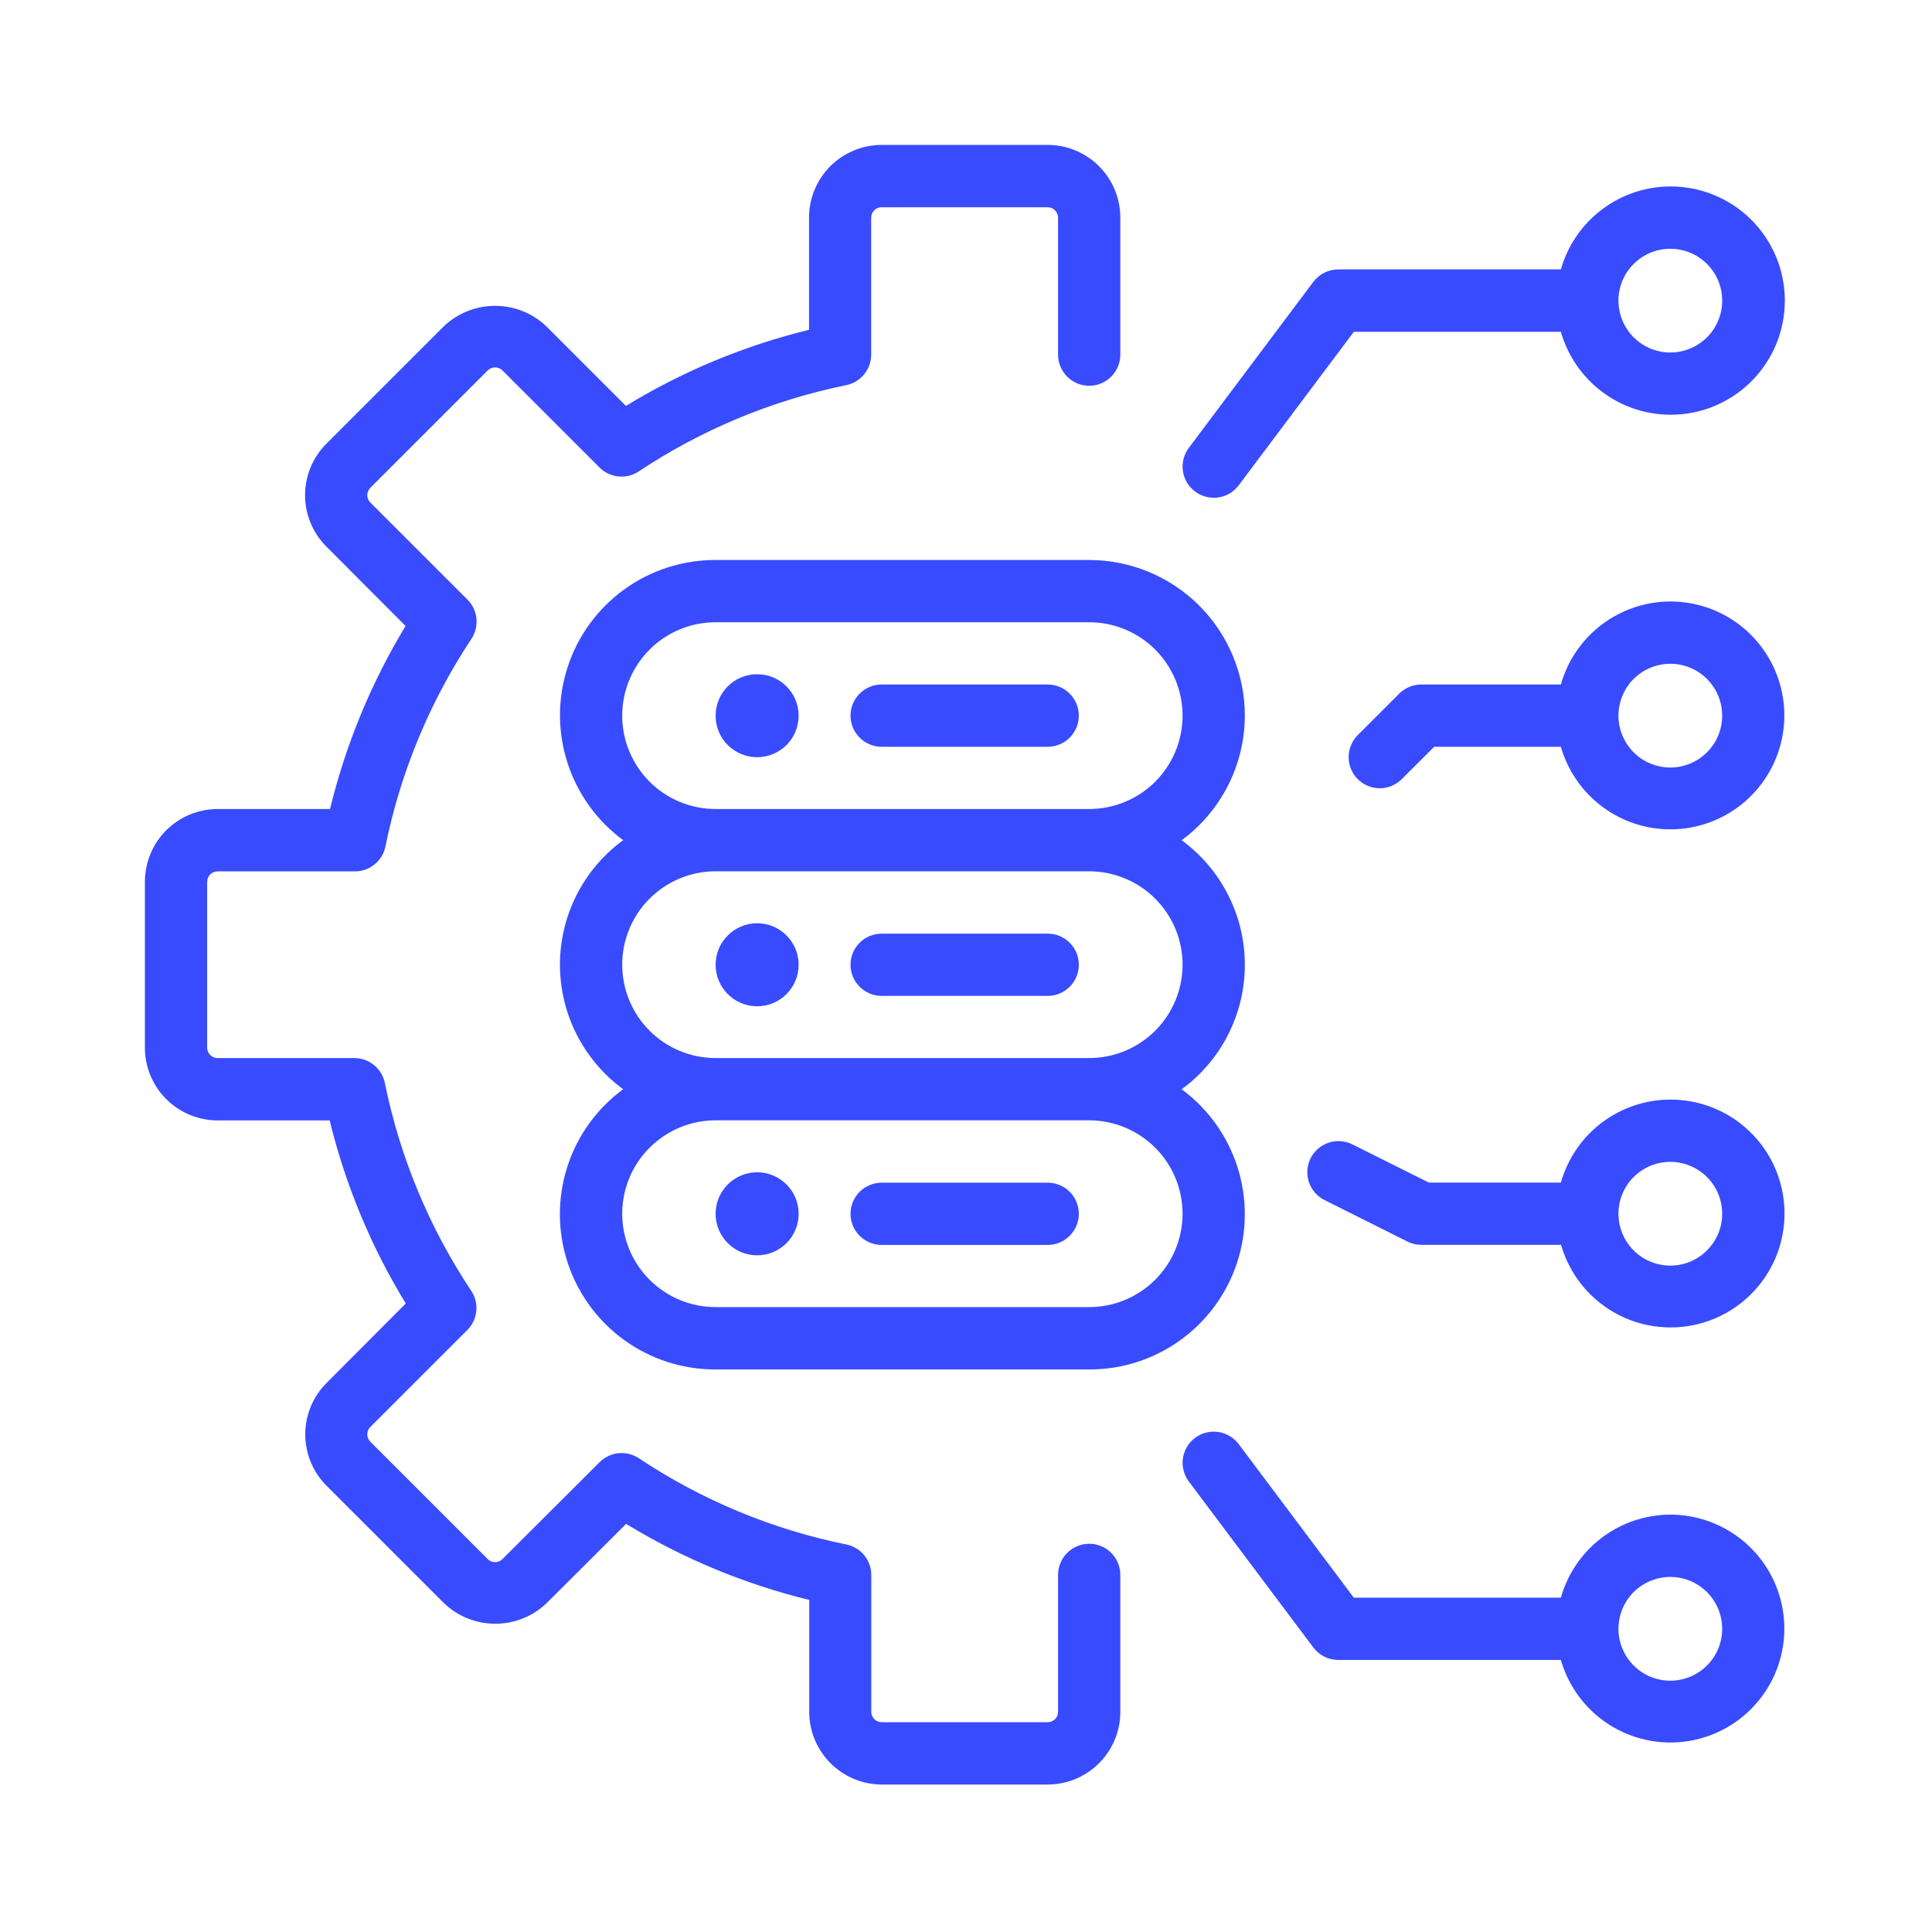 <?xml version="1.0" encoding="UTF-8"?> <svg xmlns="http://www.w3.org/2000/svg" width="40" height="40" viewBox="0 0 40 40" fill="none"><path d="M22.551 31.962C22.38 31.962 22.216 32.03 22.095 32.151C21.974 32.271 21.906 32.435 21.906 32.606V35.443C21.906 35.5 21.883 35.554 21.843 35.594C21.802 35.634 21.748 35.656 21.691 35.656H18.254C18.197 35.656 18.142 35.634 18.102 35.593C18.062 35.553 18.039 35.498 18.039 35.441V32.609C18.039 32.461 17.988 32.316 17.894 32.201C17.799 32.086 17.668 32.007 17.523 31.977C15.988 31.665 14.529 31.059 13.226 30.191C13.102 30.109 12.953 30.072 12.805 30.087C12.658 30.102 12.519 30.168 12.414 30.273L10.402 32.28C10.362 32.32 10.307 32.343 10.25 32.343C10.193 32.343 10.138 32.32 10.098 32.28L7.667 29.849C7.627 29.809 7.604 29.754 7.604 29.697C7.604 29.64 7.627 29.585 7.667 29.544L9.677 27.535C9.782 27.43 9.847 27.291 9.861 27.143C9.875 26.995 9.838 26.847 9.755 26.723C8.888 25.42 8.281 23.961 7.969 22.427C7.94 22.281 7.862 22.149 7.747 22.054C7.633 21.96 7.489 21.907 7.341 21.906H4.504C4.447 21.906 4.392 21.884 4.352 21.843C4.312 21.803 4.289 21.748 4.289 21.691V18.254C4.29 18.197 4.313 18.143 4.353 18.103C4.393 18.063 4.447 18.041 4.504 18.041H7.349C7.498 18.041 7.642 17.989 7.757 17.895C7.872 17.802 7.951 17.671 7.98 17.525C8.291 15.992 8.895 14.533 9.759 13.228C9.841 13.105 9.879 12.956 9.864 12.808C9.85 12.66 9.785 12.522 9.68 12.416L7.667 10.404C7.627 10.363 7.604 10.309 7.604 10.252C7.604 10.194 7.627 10.14 7.667 10.099L10.098 7.669C10.138 7.628 10.193 7.606 10.25 7.606C10.307 7.606 10.362 7.628 10.402 7.669L12.412 9.679C12.517 9.784 12.655 9.849 12.803 9.864C12.951 9.879 13.099 9.843 13.223 9.761C14.527 8.893 15.986 8.287 17.52 7.974C17.666 7.945 17.797 7.866 17.891 7.75C17.985 7.635 18.037 7.491 18.037 7.342V4.505C18.037 4.477 18.043 4.449 18.053 4.423C18.064 4.397 18.081 4.373 18.101 4.353C18.121 4.333 18.145 4.317 18.171 4.307C18.197 4.296 18.226 4.29 18.254 4.291H21.691C21.748 4.291 21.803 4.314 21.843 4.354C21.883 4.394 21.906 4.449 21.906 4.505V7.342C21.906 7.513 21.974 7.677 22.095 7.798C22.216 7.919 22.38 7.987 22.551 7.987C22.722 7.987 22.886 7.919 23.006 7.798C23.127 7.677 23.195 7.513 23.195 7.342V4.505C23.195 4.107 23.037 3.724 22.755 3.442C22.473 3.159 22.09 3.001 21.691 3H18.254C17.855 3.001 17.473 3.159 17.191 3.441C16.909 3.723 16.751 4.105 16.75 4.504V6.828C15.412 7.155 14.134 7.686 12.959 8.404L11.313 6.758C11.027 6.484 10.646 6.332 10.25 6.332C9.854 6.332 9.473 6.484 9.187 6.758L6.756 9.188C6.474 9.47 6.316 9.853 6.316 10.252C6.316 10.65 6.474 11.033 6.756 11.315L8.397 12.96C7.685 14.136 7.157 15.414 6.833 16.75H4.504C4.105 16.751 3.723 16.909 3.441 17.191C3.159 17.473 3.001 17.855 3 18.254V21.691C3 22.09 3.159 22.473 3.441 22.755C3.723 23.037 4.105 23.196 4.504 23.197H6.825C7.152 24.534 7.683 25.813 8.401 26.988L6.76 28.634C6.478 28.916 6.32 29.298 6.32 29.697C6.32 30.096 6.478 30.478 6.76 30.76L9.191 33.191C9.477 33.465 9.858 33.618 10.254 33.618C10.65 33.618 11.031 33.465 11.317 33.191L12.963 31.55C14.138 32.267 15.417 32.798 16.754 33.125V35.446C16.755 35.843 16.914 36.224 17.195 36.505C17.476 36.787 17.857 36.945 18.254 36.947H21.691C22.09 36.946 22.472 36.788 22.754 36.506C23.036 36.224 23.195 35.842 23.195 35.443V32.609C23.196 32.525 23.179 32.44 23.147 32.362C23.115 32.283 23.067 32.212 23.008 32.152C22.948 32.091 22.877 32.044 22.798 32.011C22.72 31.979 22.636 31.962 22.551 31.962Z" fill="#384BFF"></path><path d="M25.773 14.818C25.773 13.963 25.433 13.144 24.829 12.539C24.225 11.935 23.405 11.595 22.55 11.594H14.816C14.138 11.592 13.478 11.804 12.928 12.201C12.378 12.597 11.968 13.157 11.756 13.8C11.543 14.444 11.54 15.138 11.746 15.783C11.952 16.429 12.356 16.993 12.902 17.395C12.496 17.691 12.167 18.079 11.939 18.527C11.712 18.975 11.593 19.47 11.593 19.973C11.593 20.475 11.712 20.97 11.939 21.418C12.167 21.866 12.496 22.254 12.902 22.551C12.356 22.952 11.95 23.516 11.744 24.162C11.538 24.808 11.541 25.503 11.754 26.146C11.966 26.79 12.377 27.351 12.927 27.747C13.477 28.143 14.138 28.355 14.816 28.353H22.55C23.228 28.355 23.889 28.143 24.438 27.746C24.988 27.35 25.398 26.79 25.611 26.147C25.823 25.503 25.826 24.809 25.621 24.164C25.415 23.518 25.01 22.954 24.465 22.552C24.87 22.256 25.2 21.868 25.427 21.42C25.655 20.972 25.773 20.477 25.773 19.974C25.773 19.472 25.655 18.977 25.427 18.529C25.2 18.081 24.87 17.693 24.465 17.396C24.869 17.099 25.198 16.71 25.425 16.263C25.652 15.815 25.772 15.32 25.773 14.818ZM24.484 25.131C24.483 25.643 24.279 26.134 23.917 26.496C23.554 26.858 23.063 27.062 22.55 27.062H14.816C14.303 27.062 13.811 26.859 13.449 26.496C13.086 26.134 12.882 25.642 12.882 25.129C12.882 24.616 13.086 24.124 13.449 23.762C13.811 23.399 14.303 23.195 14.816 23.195H22.55C23.063 23.196 23.555 23.4 23.918 23.763C24.28 24.125 24.484 24.617 24.484 25.131ZM24.484 19.974C24.483 20.487 24.279 20.978 23.917 21.34C23.554 21.702 23.063 21.906 22.55 21.906H14.816C14.303 21.906 13.811 21.703 13.449 21.34C13.086 20.977 12.882 20.485 12.882 19.973C12.882 19.46 13.086 18.968 13.449 18.605C13.811 18.243 14.303 18.039 14.816 18.039H22.55C23.063 18.04 23.555 18.244 23.918 18.606C24.28 18.969 24.484 19.461 24.484 19.974ZM22.55 16.75H14.816C14.303 16.75 13.811 16.546 13.449 16.184C13.086 15.821 12.882 15.329 12.882 14.816C12.882 14.304 13.086 13.812 13.449 13.449C13.811 13.086 14.303 12.883 14.816 12.883H22.55C23.063 12.883 23.555 13.086 23.918 13.449C24.28 13.812 24.484 14.304 24.484 14.816C24.484 15.329 24.28 15.821 23.918 16.184C23.555 16.546 23.063 16.75 22.55 16.75Z" fill="#384BFF"></path><path d="M21.691 14.172H18.254C18.083 14.172 17.919 14.24 17.798 14.361C17.677 14.482 17.609 14.646 17.609 14.816C17.609 14.987 17.677 15.151 17.798 15.272C17.919 15.393 18.083 15.461 18.254 15.461H21.691C21.862 15.461 22.026 15.393 22.147 15.272C22.268 15.151 22.336 14.987 22.336 14.816C22.336 14.646 22.268 14.482 22.147 14.361C22.026 14.24 21.862 14.172 21.691 14.172Z" fill="#384BFF"></path><path d="M15.676 15.677C16.15 15.677 16.535 15.293 16.535 14.818C16.535 14.343 16.15 13.959 15.676 13.959C15.201 13.959 14.816 14.343 14.816 14.818C14.816 15.293 15.201 15.677 15.676 15.677Z" fill="#384BFF"></path><path d="M18.254 20.619H21.691C21.862 20.619 22.026 20.551 22.147 20.43C22.268 20.309 22.336 20.145 22.336 19.974C22.336 19.803 22.268 19.639 22.147 19.518C22.026 19.398 21.862 19.33 21.691 19.33H18.254C18.083 19.33 17.919 19.398 17.798 19.518C17.677 19.639 17.609 19.803 17.609 19.974C17.609 20.145 17.677 20.309 17.798 20.43C17.919 20.551 18.083 20.619 18.254 20.619Z" fill="#384BFF"></path><path d="M15.676 20.834C16.15 20.834 16.535 20.449 16.535 19.974C16.535 19.5 16.15 19.115 15.676 19.115C15.201 19.115 14.816 19.5 14.816 19.974C14.816 20.449 15.201 20.834 15.676 20.834Z" fill="#384BFF"></path><path d="M18.254 25.775H21.691C21.862 25.775 22.026 25.707 22.147 25.586C22.268 25.465 22.336 25.301 22.336 25.131C22.336 24.96 22.268 24.796 22.147 24.675C22.026 24.554 21.862 24.486 21.691 24.486H18.254C18.083 24.486 17.919 24.554 17.798 24.675C17.677 24.796 17.609 24.96 17.609 25.131C17.609 25.301 17.677 25.465 17.798 25.586C17.919 25.707 18.083 25.775 18.254 25.775Z" fill="#384BFF"></path><path d="M15.676 25.99C16.15 25.99 16.535 25.605 16.535 25.131C16.535 24.656 16.15 24.271 15.676 24.271C15.201 24.271 14.816 24.656 14.816 25.131C14.816 25.605 15.201 25.99 15.676 25.99Z" fill="#384BFF"></path><path d="M25.129 10.306C25.229 10.306 25.328 10.283 25.418 10.239C25.507 10.194 25.585 10.129 25.645 10.049L28.03 6.869H32.316C32.472 7.417 32.821 7.891 33.299 8.203C33.776 8.514 34.351 8.643 34.916 8.564C35.48 8.486 35.998 8.205 36.372 7.775C36.747 7.345 36.953 6.794 36.953 6.223C36.953 5.653 36.747 5.102 36.372 4.672C35.998 4.242 35.48 3.961 34.916 3.883C34.351 3.804 33.776 3.932 33.299 4.244C32.821 4.556 32.472 5.029 32.316 5.578H27.707C27.607 5.578 27.508 5.602 27.419 5.646C27.329 5.691 27.252 5.756 27.191 5.836L24.613 9.273C24.541 9.369 24.498 9.483 24.487 9.602C24.476 9.721 24.499 9.841 24.552 9.948C24.606 10.055 24.688 10.145 24.79 10.208C24.891 10.271 25.009 10.305 25.128 10.305L25.129 10.306ZM34.582 5.15C34.794 5.15 35.002 5.213 35.179 5.331C35.355 5.449 35.493 5.617 35.575 5.813C35.656 6.009 35.677 6.225 35.636 6.434C35.594 6.642 35.492 6.834 35.342 6.984C35.191 7.134 35 7.236 34.792 7.278C34.583 7.319 34.367 7.298 34.171 7.217C33.975 7.135 33.807 6.998 33.689 6.821C33.571 6.644 33.508 6.437 33.508 6.224C33.508 5.939 33.621 5.666 33.823 5.465C34.024 5.264 34.297 5.15 34.582 5.15ZM34.582 22.766C34.069 22.767 33.57 22.935 33.161 23.245C32.752 23.555 32.456 23.99 32.316 24.484H29.582L27.999 23.693C27.924 23.655 27.841 23.633 27.757 23.627C27.672 23.621 27.587 23.631 27.507 23.658C27.427 23.685 27.352 23.727 27.289 23.783C27.225 23.838 27.172 23.906 27.134 23.981C27.096 24.057 27.074 24.139 27.068 24.224C27.062 24.308 27.073 24.393 27.099 24.473C27.126 24.554 27.169 24.628 27.224 24.692C27.279 24.756 27.347 24.808 27.423 24.846L29.141 25.706C29.231 25.75 29.33 25.773 29.43 25.773H32.32C32.441 26.195 32.677 26.575 33.002 26.87C33.327 27.165 33.727 27.364 34.159 27.444C34.59 27.523 35.035 27.481 35.444 27.322C35.853 27.163 36.209 26.892 36.473 26.542C36.737 26.191 36.897 25.774 36.937 25.337C36.976 24.9 36.893 24.46 36.697 24.068C36.5 23.676 36.198 23.346 35.825 23.116C35.451 22.886 35.021 22.765 34.582 22.766ZM34.582 26.203C34.37 26.203 34.162 26.14 33.985 26.022C33.809 25.904 33.671 25.736 33.59 25.54C33.508 25.344 33.487 25.128 33.529 24.919C33.57 24.711 33.672 24.52 33.822 24.369C33.973 24.219 34.164 24.117 34.373 24.075C34.581 24.034 34.797 24.055 34.993 24.137C35.189 24.218 35.357 24.355 35.475 24.532C35.593 24.709 35.656 24.916 35.656 25.129C35.656 25.414 35.543 25.687 35.341 25.888C35.14 26.09 34.867 26.203 34.582 26.203ZM34.582 12.453C34.069 12.454 33.57 12.623 33.161 12.933C32.752 13.243 32.456 13.678 32.316 14.172H29.426C29.341 14.172 29.257 14.188 29.179 14.221C29.101 14.253 29.03 14.301 28.97 14.361L28.111 15.22C27.99 15.341 27.922 15.505 27.922 15.676C27.922 15.847 27.99 16.011 28.111 16.131C28.232 16.252 28.396 16.32 28.566 16.32C28.737 16.32 28.901 16.252 29.022 16.131L29.693 15.461H32.316C32.437 15.883 32.673 16.262 32.998 16.557C33.322 16.852 33.723 17.051 34.154 17.131C34.585 17.211 35.03 17.169 35.439 17.01C35.848 16.851 36.204 16.581 36.468 16.231C36.732 15.88 36.893 15.463 36.933 15.027C36.973 14.59 36.89 14.151 36.694 13.758C36.498 13.366 36.197 13.036 35.824 12.805C35.451 12.575 35.021 12.453 34.582 12.453ZM34.582 15.891C34.37 15.891 34.162 15.828 33.985 15.71C33.809 15.592 33.671 15.424 33.59 15.227C33.508 15.031 33.487 14.815 33.529 14.607C33.57 14.399 33.672 14.207 33.822 14.057C33.973 13.907 34.164 13.804 34.373 13.763C34.581 13.721 34.797 13.743 34.993 13.824C35.189 13.905 35.357 14.043 35.475 14.22C35.593 14.396 35.656 14.604 35.656 14.816C35.656 15.101 35.543 15.374 35.341 15.576C35.14 15.777 34.867 15.89 34.582 15.891ZM34.582 31.359C34.069 31.36 33.57 31.529 33.161 31.839C32.752 32.149 32.456 32.584 32.316 33.078H28.029L25.645 29.898C25.594 29.831 25.53 29.774 25.457 29.731C25.384 29.687 25.304 29.659 25.22 29.647C25.136 29.635 25.051 29.64 24.969 29.661C24.887 29.682 24.81 29.719 24.742 29.77C24.674 29.82 24.617 29.884 24.574 29.957C24.531 30.03 24.503 30.11 24.491 30.194C24.479 30.278 24.483 30.363 24.505 30.445C24.526 30.527 24.562 30.604 24.613 30.672L27.191 34.109C27.251 34.189 27.329 34.254 27.419 34.299C27.508 34.344 27.607 34.367 27.707 34.367H32.316C32.437 34.789 32.673 35.169 32.998 35.464C33.322 35.758 33.723 35.957 34.154 36.037C34.585 36.117 35.03 36.075 35.439 35.916C35.848 35.757 36.204 35.487 36.468 35.137C36.732 34.787 36.893 34.37 36.933 33.933C36.973 33.496 36.89 33.057 36.694 32.664C36.498 32.272 36.197 31.942 35.824 31.712C35.451 31.481 35.021 31.359 34.582 31.359ZM34.582 34.797C34.37 34.797 34.162 34.734 33.985 34.616C33.809 34.498 33.671 34.33 33.59 34.134C33.508 33.938 33.487 33.721 33.529 33.513C33.57 33.305 33.672 33.113 33.822 32.963C33.973 32.813 34.164 32.711 34.373 32.669C34.581 32.628 34.797 32.649 34.993 32.73C35.189 32.812 35.357 32.949 35.475 33.126C35.593 33.303 35.656 33.51 35.656 33.723C35.656 34.008 35.543 34.281 35.341 34.482C35.14 34.683 34.867 34.797 34.582 34.797Z" fill="#384BFF"></path></svg> 